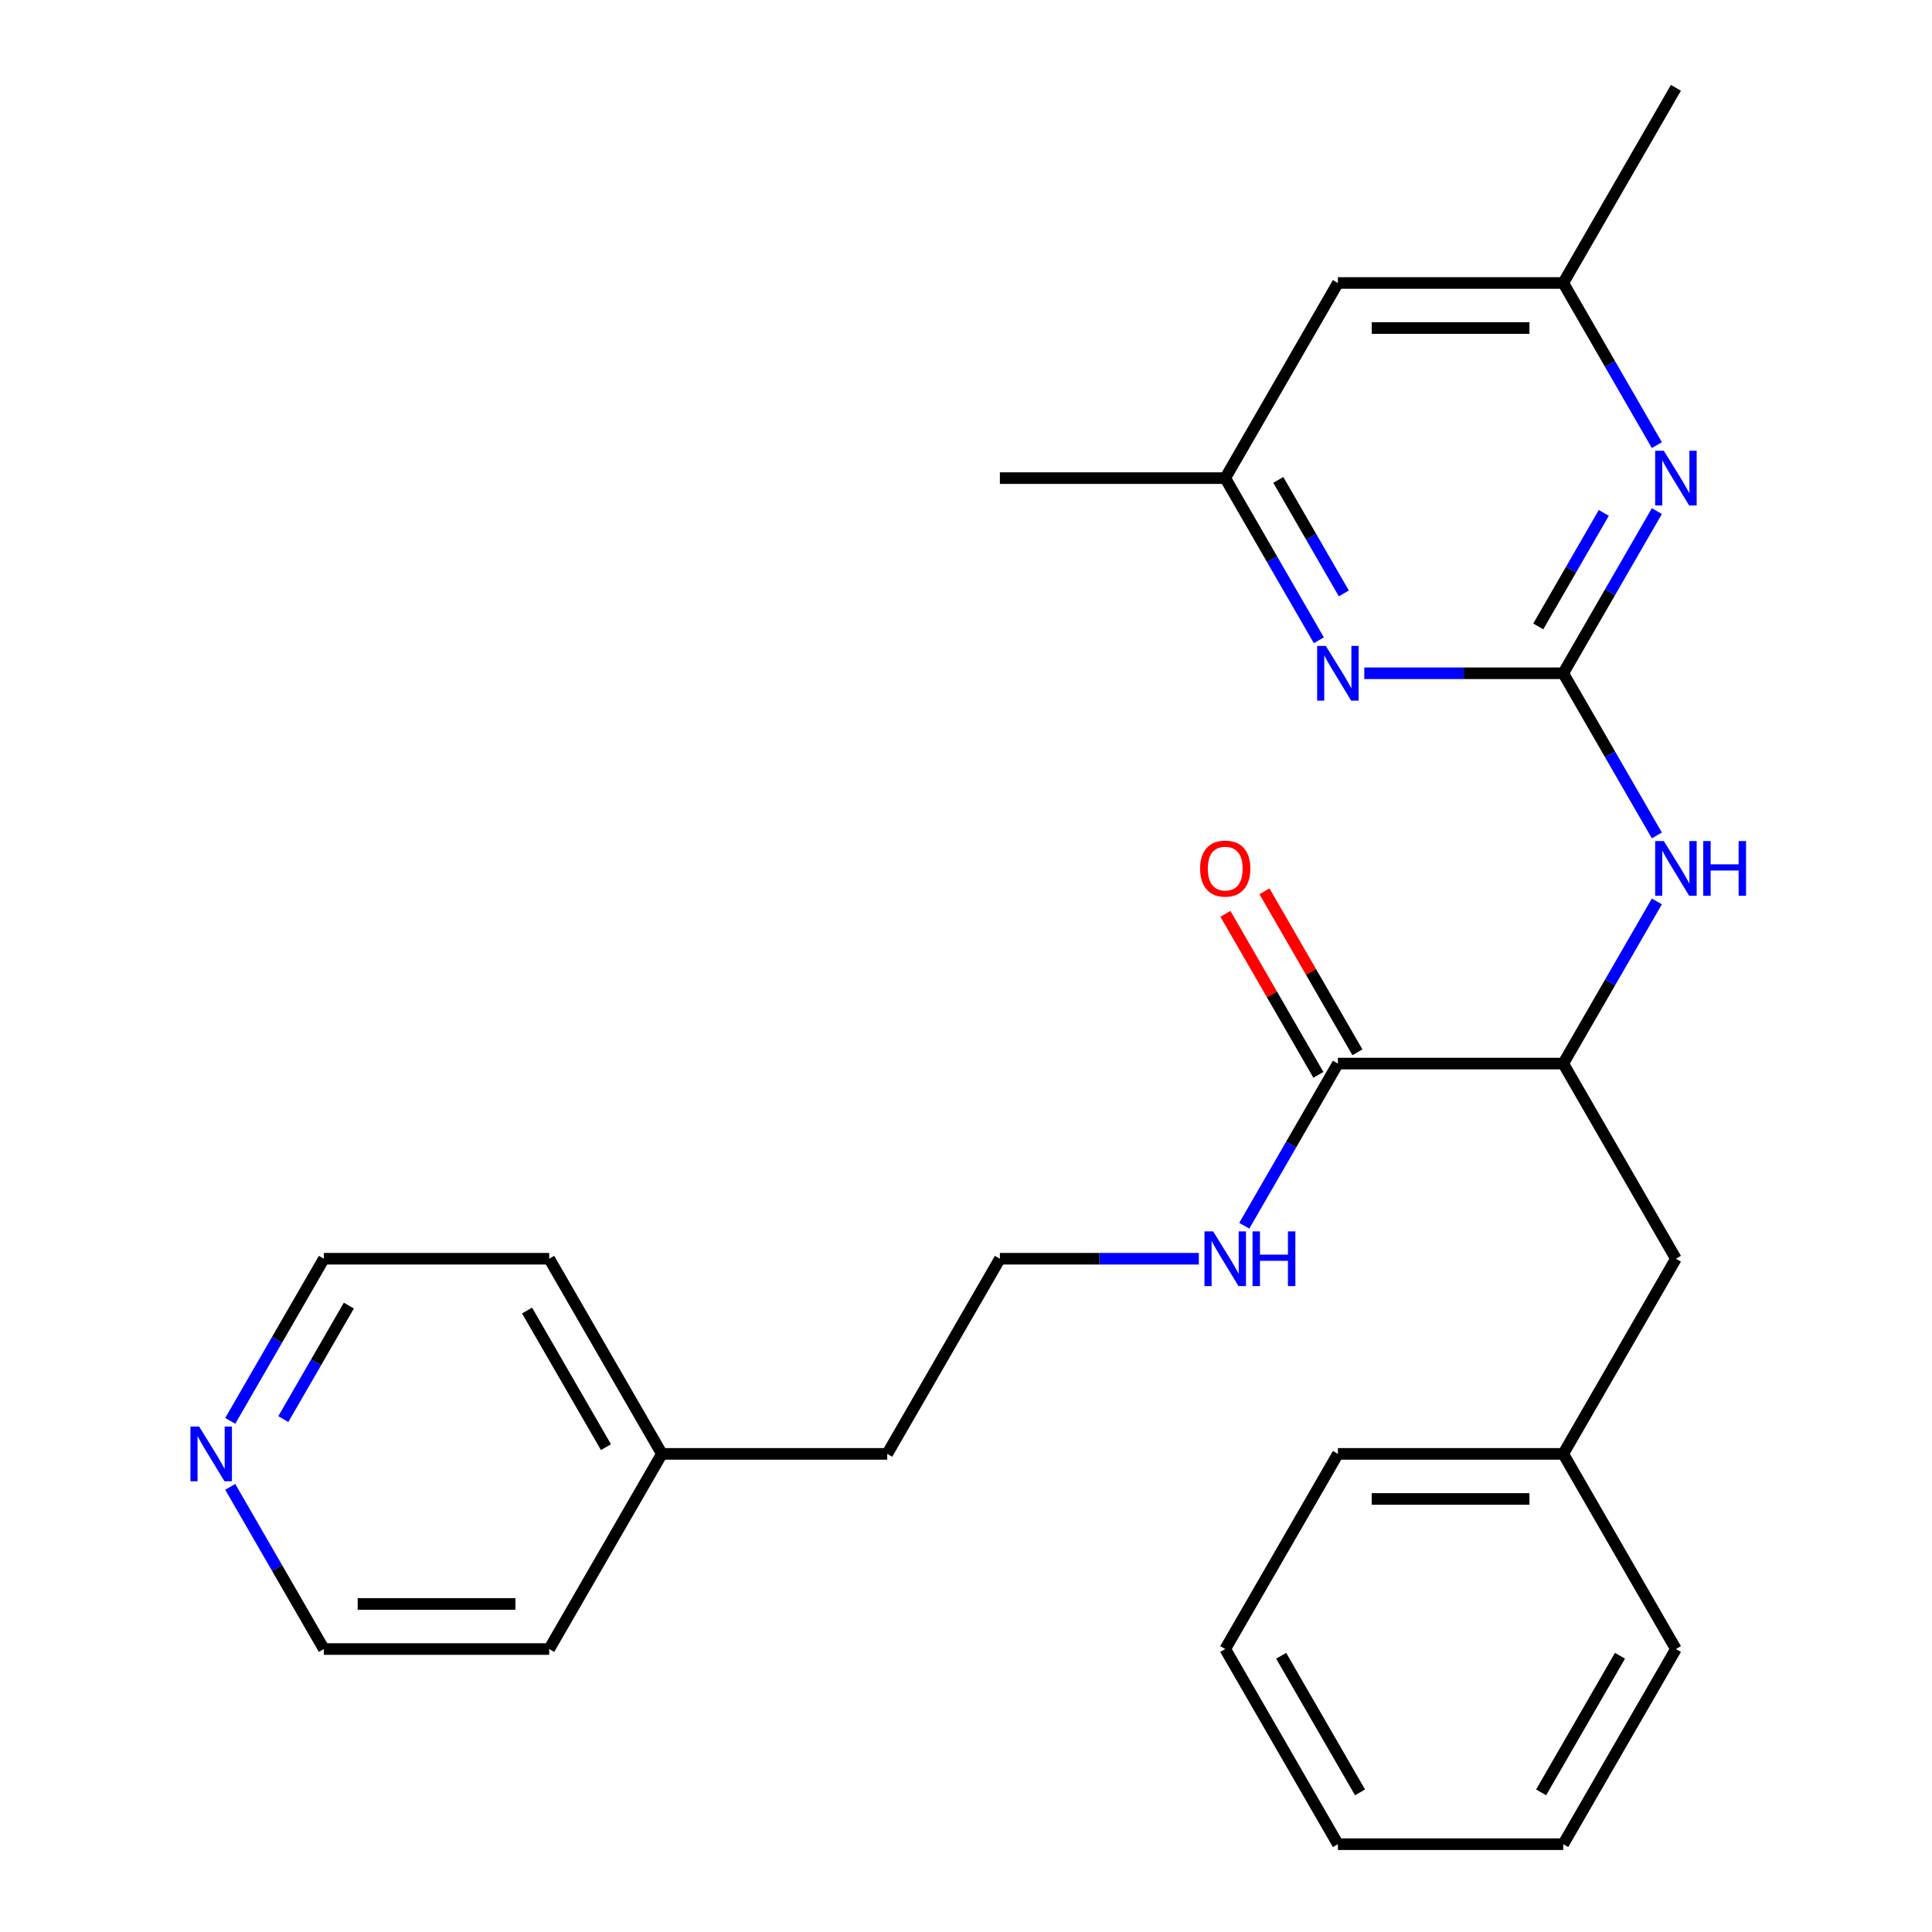 <?xml version='1.0' encoding='iso-8859-1'?>
<svg version='1.1' baseProfile='full'
              xmlns='http://www.w3.org/2000/svg'
                      xmlns:rdkit='http://www.rdkit.org/xml'
                      xmlns:xlink='http://www.w3.org/1999/xlink'
                  xml:space='preserve'
width='1000px' height='1000px' viewBox='0 0 1000 1000'>
<!-- END OF HEADER -->
<rect style='opacity:1.0;fill:#FFFFFF;stroke:none' width='1000' height='1000' x='0' y='0'> </rect>
<path class='bond-0' d='M 809.132,348.485 L 833.362,306.518' style='fill:none;fill-rule:evenodd;stroke:#000000;stroke-width:6px;stroke-linecap:butt;stroke-linejoin:miter;stroke-opacity:1' />
<path class='bond-0' d='M 833.362,306.518 L 857.591,264.551' style='fill:none;fill-rule:evenodd;stroke:#0000FF;stroke-width:6px;stroke-linecap:butt;stroke-linejoin:miter;stroke-opacity:1' />
<path class='bond-0' d='M 796.199,324.231 L 813.16,294.854' style='fill:none;fill-rule:evenodd;stroke:#000000;stroke-width:6px;stroke-linecap:butt;stroke-linejoin:miter;stroke-opacity:1' />
<path class='bond-0' d='M 813.16,294.854 L 830.12,265.477' style='fill:none;fill-rule:evenodd;stroke:#0000FF;stroke-width:6px;stroke-linecap:butt;stroke-linejoin:miter;stroke-opacity:1' />
<path class='bond-1' d='M 809.132,348.485 L 757.642,348.485' style='fill:none;fill-rule:evenodd;stroke:#000000;stroke-width:6px;stroke-linecap:butt;stroke-linejoin:miter;stroke-opacity:1' />
<path class='bond-1' d='M 757.642,348.485 L 706.151,348.485' style='fill:none;fill-rule:evenodd;stroke:#0000FF;stroke-width:6px;stroke-linecap:butt;stroke-linejoin:miter;stroke-opacity:1' />
<path class='bond-2' d='M 809.132,348.485 L 833.362,390.452' style='fill:none;fill-rule:evenodd;stroke:#000000;stroke-width:6px;stroke-linecap:butt;stroke-linejoin:miter;stroke-opacity:1' />
<path class='bond-2' d='M 833.362,390.452 L 857.591,432.419' style='fill:none;fill-rule:evenodd;stroke:#0000FF;stroke-width:6px;stroke-linecap:butt;stroke-linejoin:miter;stroke-opacity:1' />
<path class='bond-6' d='M 857.591,230.399 L 833.362,188.432' style='fill:none;fill-rule:evenodd;stroke:#0000FF;stroke-width:6px;stroke-linecap:butt;stroke-linejoin:miter;stroke-opacity:1' />
<path class='bond-6' d='M 833.362,188.432 L 809.132,146.465' style='fill:none;fill-rule:evenodd;stroke:#000000;stroke-width:6px;stroke-linecap:butt;stroke-linejoin:miter;stroke-opacity:1' />
<path class='bond-5' d='M 682.637,331.409 L 658.407,289.442' style='fill:none;fill-rule:evenodd;stroke:#0000FF;stroke-width:6px;stroke-linecap:butt;stroke-linejoin:miter;stroke-opacity:1' />
<path class='bond-5' d='M 658.407,289.442 L 634.177,247.475' style='fill:none;fill-rule:evenodd;stroke:#000000;stroke-width:6px;stroke-linecap:butt;stroke-linejoin:miter;stroke-opacity:1' />
<path class='bond-5' d='M 695.57,307.155 L 678.609,277.778' style='fill:none;fill-rule:evenodd;stroke:#0000FF;stroke-width:6px;stroke-linecap:butt;stroke-linejoin:miter;stroke-opacity:1' />
<path class='bond-5' d='M 678.609,277.778 L 661.648,248.401' style='fill:none;fill-rule:evenodd;stroke:#000000;stroke-width:6px;stroke-linecap:butt;stroke-linejoin:miter;stroke-opacity:1' />
<path class='bond-4' d='M 857.591,466.571 L 833.362,508.538' style='fill:none;fill-rule:evenodd;stroke:#0000FF;stroke-width:6px;stroke-linecap:butt;stroke-linejoin:miter;stroke-opacity:1' />
<path class='bond-4' d='M 833.362,508.538 L 809.132,550.505' style='fill:none;fill-rule:evenodd;stroke:#000000;stroke-width:6px;stroke-linecap:butt;stroke-linejoin:miter;stroke-opacity:1' />
<path class='bond-3' d='M 692.496,550.505 L 809.132,550.505' style='fill:none;fill-rule:evenodd;stroke:#000000;stroke-width:6px;stroke-linecap:butt;stroke-linejoin:miter;stroke-opacity:1' />
<path class='bond-9' d='M 702.597,544.673 L 678.54,503.006' style='fill:none;fill-rule:evenodd;stroke:#000000;stroke-width:6px;stroke-linecap:butt;stroke-linejoin:miter;stroke-opacity:1' />
<path class='bond-9' d='M 678.54,503.006 L 654.484,461.339' style='fill:none;fill-rule:evenodd;stroke:#FF0000;stroke-width:6px;stroke-linecap:butt;stroke-linejoin:miter;stroke-opacity:1' />
<path class='bond-9' d='M 682.395,556.337 L 658.338,514.67' style='fill:none;fill-rule:evenodd;stroke:#000000;stroke-width:6px;stroke-linecap:butt;stroke-linejoin:miter;stroke-opacity:1' />
<path class='bond-9' d='M 658.338,514.67 L 634.282,473.003' style='fill:none;fill-rule:evenodd;stroke:#FF0000;stroke-width:6px;stroke-linecap:butt;stroke-linejoin:miter;stroke-opacity:1' />
<path class='bond-11' d='M 692.496,550.505 L 668.266,592.472' style='fill:none;fill-rule:evenodd;stroke:#000000;stroke-width:6px;stroke-linecap:butt;stroke-linejoin:miter;stroke-opacity:1' />
<path class='bond-11' d='M 668.266,592.472 L 644.036,634.439' style='fill:none;fill-rule:evenodd;stroke:#0000FF;stroke-width:6px;stroke-linecap:butt;stroke-linejoin:miter;stroke-opacity:1' />
<path class='bond-8' d='M 809.132,550.505 L 867.45,651.515' style='fill:none;fill-rule:evenodd;stroke:#000000;stroke-width:6px;stroke-linecap:butt;stroke-linejoin:miter;stroke-opacity:1' />
<path class='bond-7' d='M 634.177,247.475 L 692.496,146.465' style='fill:none;fill-rule:evenodd;stroke:#000000;stroke-width:6px;stroke-linecap:butt;stroke-linejoin:miter;stroke-opacity:1' />
<path class='bond-17' d='M 634.177,247.475 L 517.541,247.475' style='fill:none;fill-rule:evenodd;stroke:#000000;stroke-width:6px;stroke-linecap:butt;stroke-linejoin:miter;stroke-opacity:1' />
<path class='bond-18' d='M 809.132,146.465 L 867.45,45.455' style='fill:none;fill-rule:evenodd;stroke:#000000;stroke-width:6px;stroke-linecap:butt;stroke-linejoin:miter;stroke-opacity:1' />
<path class='bond-27' d='M 809.132,146.465 L 692.496,146.465' style='fill:none;fill-rule:evenodd;stroke:#000000;stroke-width:6px;stroke-linecap:butt;stroke-linejoin:miter;stroke-opacity:1' />
<path class='bond-27' d='M 791.637,169.792 L 709.991,169.792' style='fill:none;fill-rule:evenodd;stroke:#000000;stroke-width:6px;stroke-linecap:butt;stroke-linejoin:miter;stroke-opacity:1' />
<path class='bond-12' d='M 867.45,651.515 L 809.132,752.525' style='fill:none;fill-rule:evenodd;stroke:#000000;stroke-width:6px;stroke-linecap:butt;stroke-linejoin:miter;stroke-opacity:1' />
<path class='bond-10' d='M 119.172,735.449 L 143.402,693.482' style='fill:none;fill-rule:evenodd;stroke:#0000FF;stroke-width:6px;stroke-linecap:butt;stroke-linejoin:miter;stroke-opacity:1' />
<path class='bond-10' d='M 143.402,693.482 L 167.632,651.515' style='fill:none;fill-rule:evenodd;stroke:#000000;stroke-width:6px;stroke-linecap:butt;stroke-linejoin:miter;stroke-opacity:1' />
<path class='bond-10' d='M 146.643,734.523 L 163.604,705.146' style='fill:none;fill-rule:evenodd;stroke:#0000FF;stroke-width:6px;stroke-linecap:butt;stroke-linejoin:miter;stroke-opacity:1' />
<path class='bond-10' d='M 163.604,705.146 L 180.565,675.769' style='fill:none;fill-rule:evenodd;stroke:#000000;stroke-width:6px;stroke-linecap:butt;stroke-linejoin:miter;stroke-opacity:1' />
<path class='bond-29' d='M 119.172,769.601 L 143.402,811.568' style='fill:none;fill-rule:evenodd;stroke:#0000FF;stroke-width:6px;stroke-linecap:butt;stroke-linejoin:miter;stroke-opacity:1' />
<path class='bond-29' d='M 143.402,811.568 L 167.632,853.535' style='fill:none;fill-rule:evenodd;stroke:#000000;stroke-width:6px;stroke-linecap:butt;stroke-linejoin:miter;stroke-opacity:1' />
<path class='bond-13' d='M 620.521,651.515 L 569.031,651.515' style='fill:none;fill-rule:evenodd;stroke:#0000FF;stroke-width:6px;stroke-linecap:butt;stroke-linejoin:miter;stroke-opacity:1' />
<path class='bond-13' d='M 569.031,651.515 L 517.541,651.515' style='fill:none;fill-rule:evenodd;stroke:#000000;stroke-width:6px;stroke-linecap:butt;stroke-linejoin:miter;stroke-opacity:1' />
<path class='bond-22' d='M 809.132,752.525 L 692.496,752.525' style='fill:none;fill-rule:evenodd;stroke:#000000;stroke-width:6px;stroke-linecap:butt;stroke-linejoin:miter;stroke-opacity:1' />
<path class='bond-22' d='M 791.637,775.853 L 709.991,775.853' style='fill:none;fill-rule:evenodd;stroke:#000000;stroke-width:6px;stroke-linecap:butt;stroke-linejoin:miter;stroke-opacity:1' />
<path class='bond-23' d='M 809.132,752.525 L 867.45,853.535' style='fill:none;fill-rule:evenodd;stroke:#000000;stroke-width:6px;stroke-linecap:butt;stroke-linejoin:miter;stroke-opacity:1' />
<path class='bond-19' d='M 517.541,651.515 L 459.223,752.525' style='fill:none;fill-rule:evenodd;stroke:#000000;stroke-width:6px;stroke-linecap:butt;stroke-linejoin:miter;stroke-opacity:1' />
<path class='bond-14' d='M 342.586,752.525 L 459.223,752.525' style='fill:none;fill-rule:evenodd;stroke:#000000;stroke-width:6px;stroke-linecap:butt;stroke-linejoin:miter;stroke-opacity:1' />
<path class='bond-20' d='M 342.586,752.525 L 284.268,853.535' style='fill:none;fill-rule:evenodd;stroke:#000000;stroke-width:6px;stroke-linecap:butt;stroke-linejoin:miter;stroke-opacity:1' />
<path class='bond-21' d='M 342.586,752.525 L 284.268,651.515' style='fill:none;fill-rule:evenodd;stroke:#000000;stroke-width:6px;stroke-linecap:butt;stroke-linejoin:miter;stroke-opacity:1' />
<path class='bond-21' d='M 313.637,749.037 L 272.814,678.33' style='fill:none;fill-rule:evenodd;stroke:#000000;stroke-width:6px;stroke-linecap:butt;stroke-linejoin:miter;stroke-opacity:1' />
<path class='bond-15' d='M 167.632,651.515 L 284.268,651.515' style='fill:none;fill-rule:evenodd;stroke:#000000;stroke-width:6px;stroke-linecap:butt;stroke-linejoin:miter;stroke-opacity:1' />
<path class='bond-16' d='M 167.632,853.535 L 284.268,853.535' style='fill:none;fill-rule:evenodd;stroke:#000000;stroke-width:6px;stroke-linecap:butt;stroke-linejoin:miter;stroke-opacity:1' />
<path class='bond-16' d='M 185.127,830.208 L 266.773,830.208' style='fill:none;fill-rule:evenodd;stroke:#000000;stroke-width:6px;stroke-linecap:butt;stroke-linejoin:miter;stroke-opacity:1' />
<path class='bond-25' d='M 692.496,752.525 L 634.177,853.535' style='fill:none;fill-rule:evenodd;stroke:#000000;stroke-width:6px;stroke-linecap:butt;stroke-linejoin:miter;stroke-opacity:1' />
<path class='bond-24' d='M 867.45,853.535 L 809.132,954.545' style='fill:none;fill-rule:evenodd;stroke:#000000;stroke-width:6px;stroke-linecap:butt;stroke-linejoin:miter;stroke-opacity:1' />
<path class='bond-24' d='M 838.5,857.023 L 797.678,927.73' style='fill:none;fill-rule:evenodd;stroke:#000000;stroke-width:6px;stroke-linecap:butt;stroke-linejoin:miter;stroke-opacity:1' />
<path class='bond-26' d='M 809.132,954.545 L 692.496,954.545' style='fill:none;fill-rule:evenodd;stroke:#000000;stroke-width:6px;stroke-linecap:butt;stroke-linejoin:miter;stroke-opacity:1' />
<path class='bond-28' d='M 634.177,853.535 L 692.496,954.545' style='fill:none;fill-rule:evenodd;stroke:#000000;stroke-width:6px;stroke-linecap:butt;stroke-linejoin:miter;stroke-opacity:1' />
<path class='bond-28' d='M 663.127,857.023 L 703.95,927.73' style='fill:none;fill-rule:evenodd;stroke:#000000;stroke-width:6px;stroke-linecap:butt;stroke-linejoin:miter;stroke-opacity:1' />
<path  class='atom-1' d='M 861.19 233.315
L 870.47 248.315
Q 871.39 249.795, 872.87 252.475
Q 874.35 255.155, 874.43 255.315
L 874.43 233.315
L 878.19 233.315
L 878.19 261.635
L 874.31 261.635
L 864.35 245.235
Q 863.19 243.315, 861.95 241.115
Q 860.75 238.915, 860.39 238.235
L 860.39 261.635
L 856.71 261.635
L 856.71 233.315
L 861.19 233.315
' fill='#0000FF'/>
<path  class='atom-2' d='M 686.236 334.325
L 695.516 349.325
Q 696.436 350.805, 697.916 353.485
Q 699.396 356.165, 699.476 356.325
L 699.476 334.325
L 703.236 334.325
L 703.236 362.645
L 699.356 362.645
L 689.396 346.245
Q 688.236 344.325, 686.996 342.125
Q 685.796 339.925, 685.436 339.245
L 685.436 362.645
L 681.756 362.645
L 681.756 334.325
L 686.236 334.325
' fill='#0000FF'/>
<path  class='atom-3' d='M 861.19 435.335
L 870.47 450.335
Q 871.39 451.815, 872.87 454.495
Q 874.35 457.175, 874.43 457.335
L 874.43 435.335
L 878.19 435.335
L 878.19 463.655
L 874.31 463.655
L 864.35 447.255
Q 863.19 445.335, 861.95 443.135
Q 860.75 440.935, 860.39 440.255
L 860.39 463.655
L 856.71 463.655
L 856.71 435.335
L 861.19 435.335
' fill='#0000FF'/>
<path  class='atom-3' d='M 881.59 435.335
L 885.43 435.335
L 885.43 447.375
L 899.91 447.375
L 899.91 435.335
L 903.75 435.335
L 903.75 463.655
L 899.91 463.655
L 899.91 450.575
L 885.43 450.575
L 885.43 463.655
L 881.59 463.655
L 881.59 435.335
' fill='#0000FF'/>
<path  class='atom-10' d='M 621.177 449.575
Q 621.177 442.775, 624.537 438.975
Q 627.897 435.175, 634.177 435.175
Q 640.457 435.175, 643.817 438.975
Q 647.177 442.775, 647.177 449.575
Q 647.177 456.455, 643.777 460.375
Q 640.377 464.255, 634.177 464.255
Q 627.937 464.255, 624.537 460.375
Q 621.177 456.495, 621.177 449.575
M 634.177 461.055
Q 638.497 461.055, 640.817 458.175
Q 643.177 455.255, 643.177 449.575
Q 643.177 444.015, 640.817 441.215
Q 638.497 438.375, 634.177 438.375
Q 629.857 438.375, 627.497 441.175
Q 625.177 443.975, 625.177 449.575
Q 625.177 455.295, 627.497 458.175
Q 629.857 461.055, 634.177 461.055
' fill='#FF0000'/>
<path  class='atom-11' d='M 103.053 738.365
L 112.333 753.365
Q 113.253 754.845, 114.733 757.525
Q 116.213 760.205, 116.293 760.365
L 116.293 738.365
L 120.053 738.365
L 120.053 766.685
L 116.173 766.685
L 106.213 750.285
Q 105.053 748.365, 103.813 746.165
Q 102.613 743.965, 102.253 743.285
L 102.253 766.685
L 98.573 766.685
L 98.573 738.365
L 103.053 738.365
' fill='#0000FF'/>
<path  class='atom-12' d='M 627.917 637.355
L 637.197 652.355
Q 638.117 653.835, 639.597 656.515
Q 641.077 659.195, 641.157 659.355
L 641.157 637.355
L 644.917 637.355
L 644.917 665.675
L 641.037 665.675
L 631.077 649.275
Q 629.917 647.355, 628.677 645.155
Q 627.477 642.955, 627.117 642.275
L 627.117 665.675
L 623.437 665.675
L 623.437 637.355
L 627.917 637.355
' fill='#0000FF'/>
<path  class='atom-12' d='M 648.317 637.355
L 652.157 637.355
L 652.157 649.395
L 666.637 649.395
L 666.637 637.355
L 670.477 637.355
L 670.477 665.675
L 666.637 665.675
L 666.637 652.595
L 652.157 652.595
L 652.157 665.675
L 648.317 665.675
L 648.317 637.355
' fill='#0000FF'/>
</svg>
